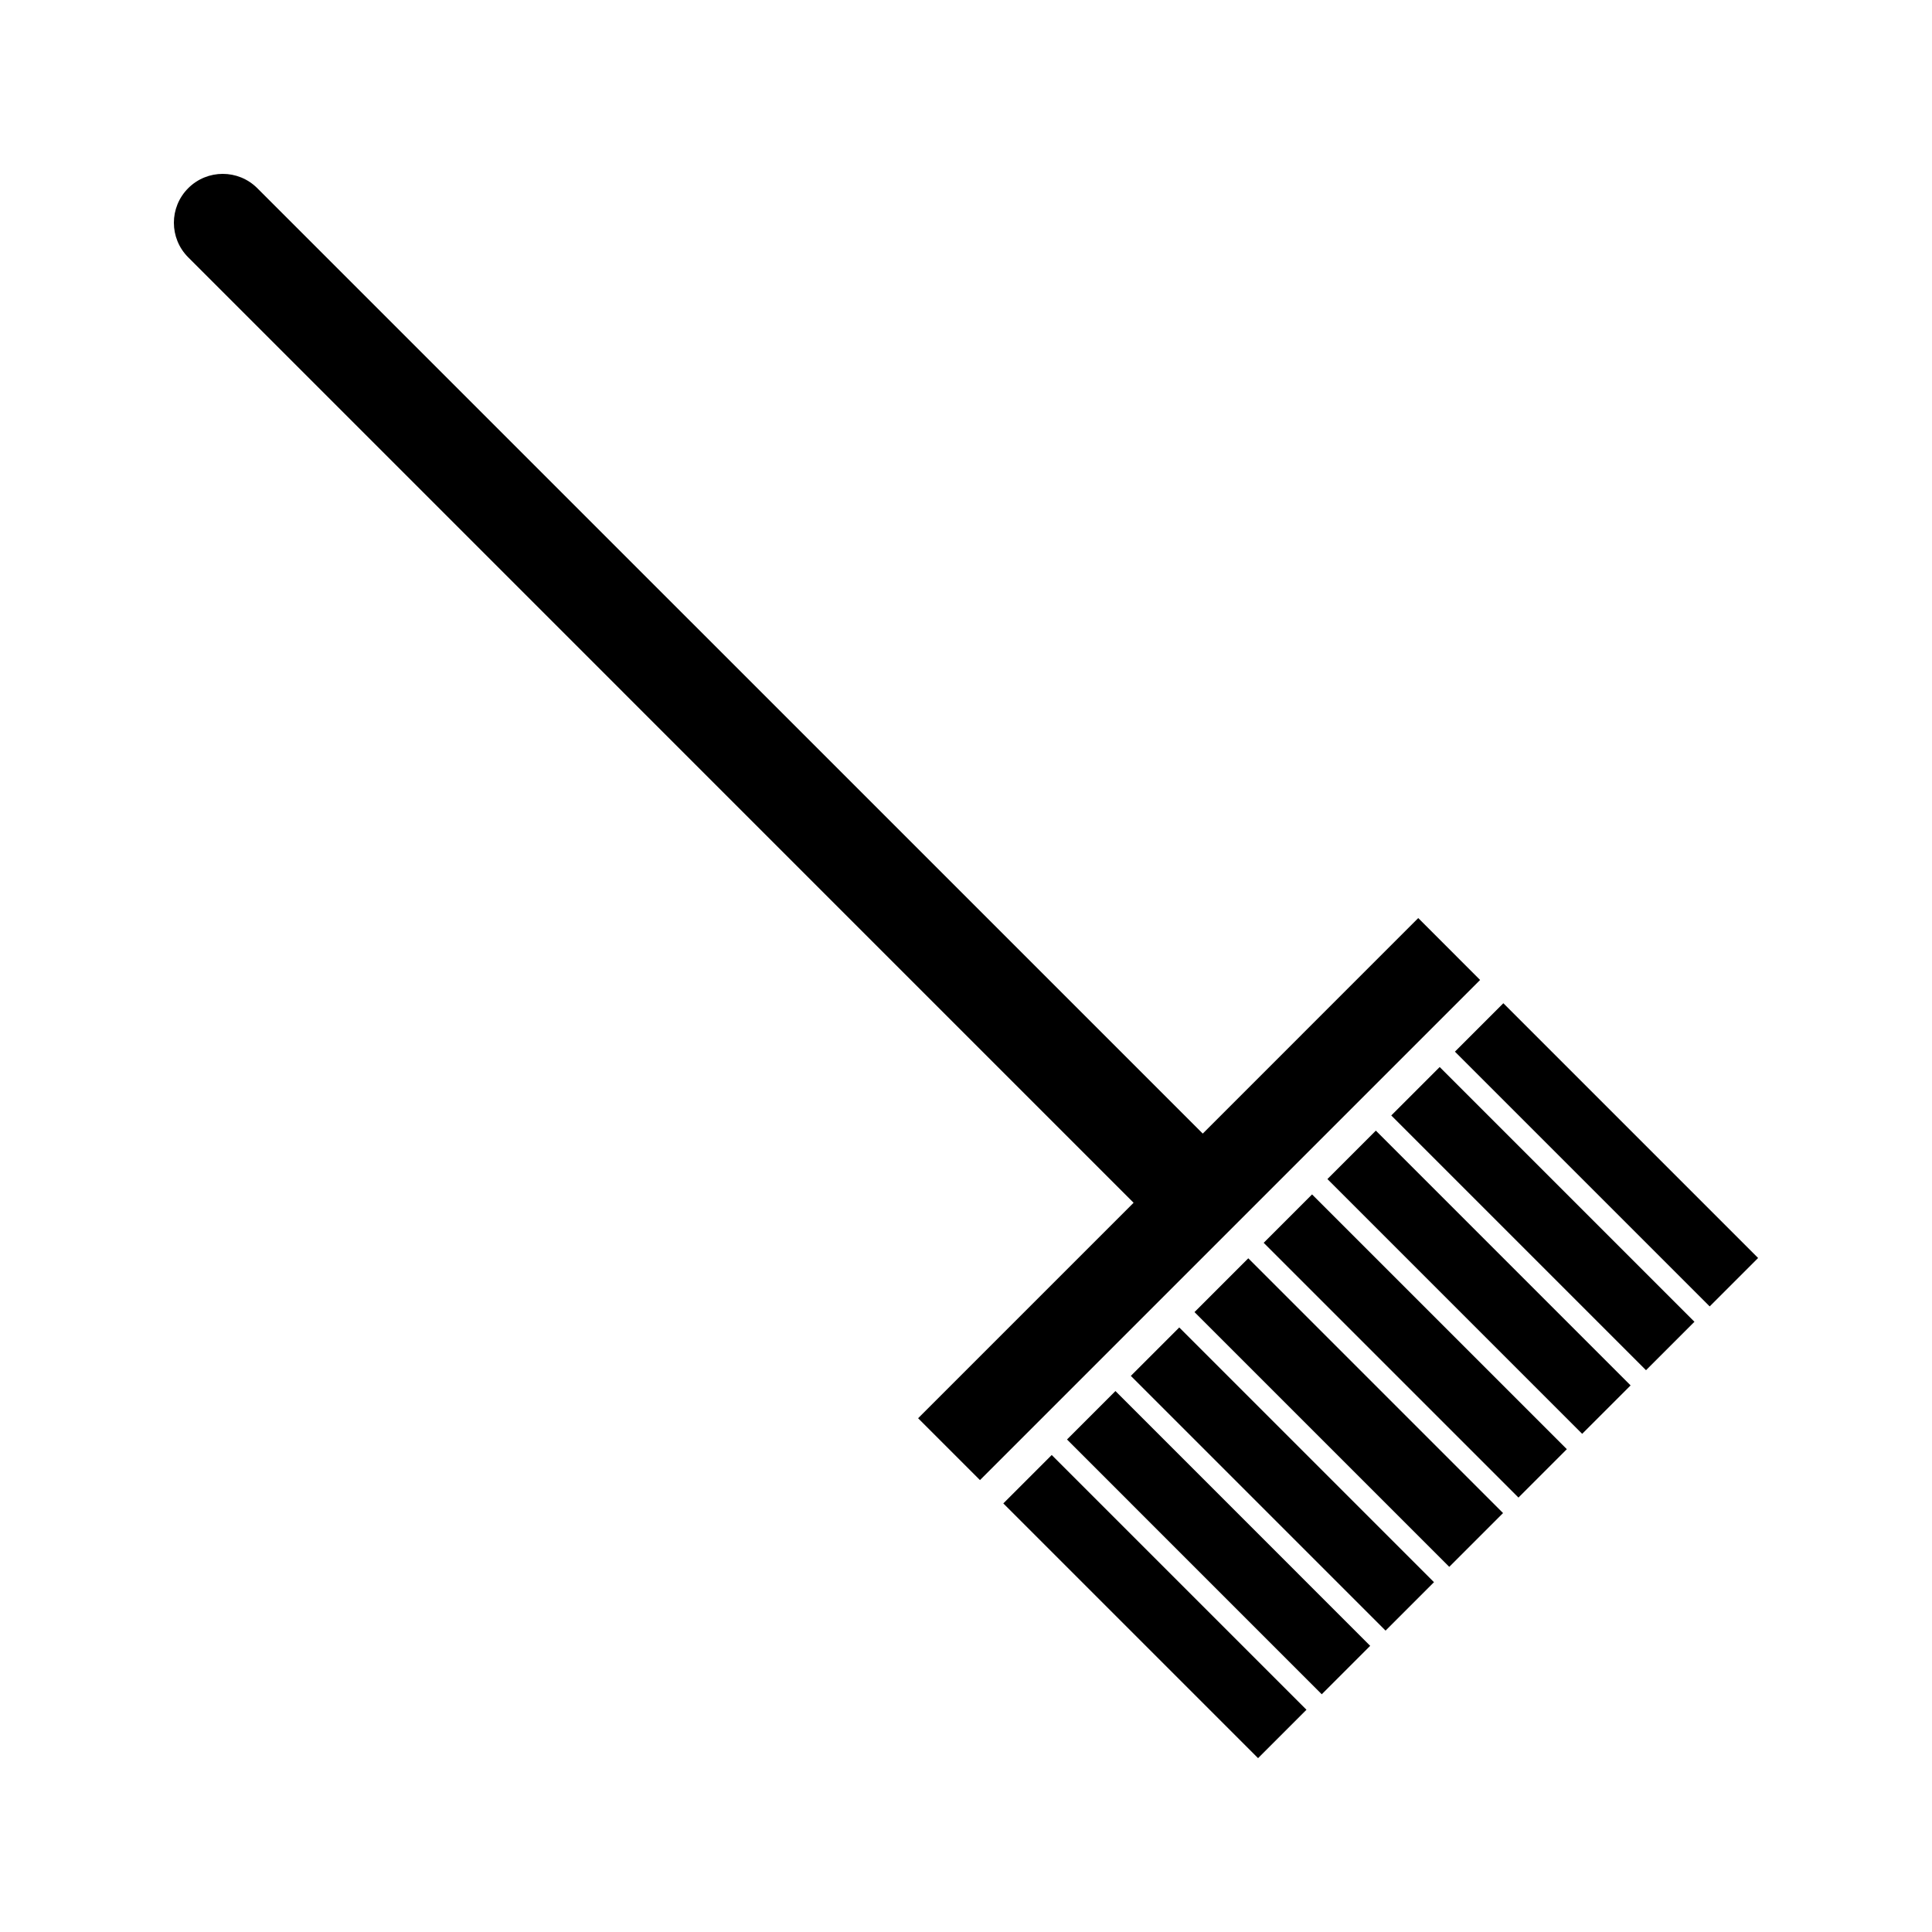 <?xml version="1.0" encoding="UTF-8"?>
<!-- The Best Svg Icon site in the world: iconSvg.co, Visit us! https://iconsvg.co -->
<svg fill="#000000" width="800px" height="800px" version="1.1" viewBox="144 144 512 512" xmlns="http://www.w3.org/2000/svg">
 <g>
  <path d="m511.19 576.13-67.508-67.508 12.832-12.832 67.508 67.508z"/>
  <path d="m477.4 609.93-67.512-67.512 12.828-12.828 67.512 67.512z"/>
  <path d="m494.28 593-67.512-67.52 12.836-12.836 67.512 67.52z"/>
  <path d="m529.57 422.7 12.832-12.832 67.512 67.512-12.832 12.832z"/>
  <path d="m580.21 507.12-67.512-67.512 12.836-12.836 67.512 67.512z"/>
  <path d="m563.29 523.98-67.512-67.52 12.836-12.832 67.512 67.52z"/>
  <path d="m473.39 478.88-11.402 11.406-1.434 1.43 67.516 67.512 12.832-12.832 1.422-1.418-67.512-67.516z"/>
  <path d="m546.41 540.87-67.52-67.512 12.82-12.824 67.52 67.512z"/>
  <path d="m519.85 387.3-57.109 57.113-250.55-250.54c-5.059-5.059-13.258-5.059-18.316 0-5.055 5.059-5.059 13.258 0 18.32l250.54 250.55-57.105 57.102 16.395 16.395 132.54-132.54z"/>
 </g>
</svg>